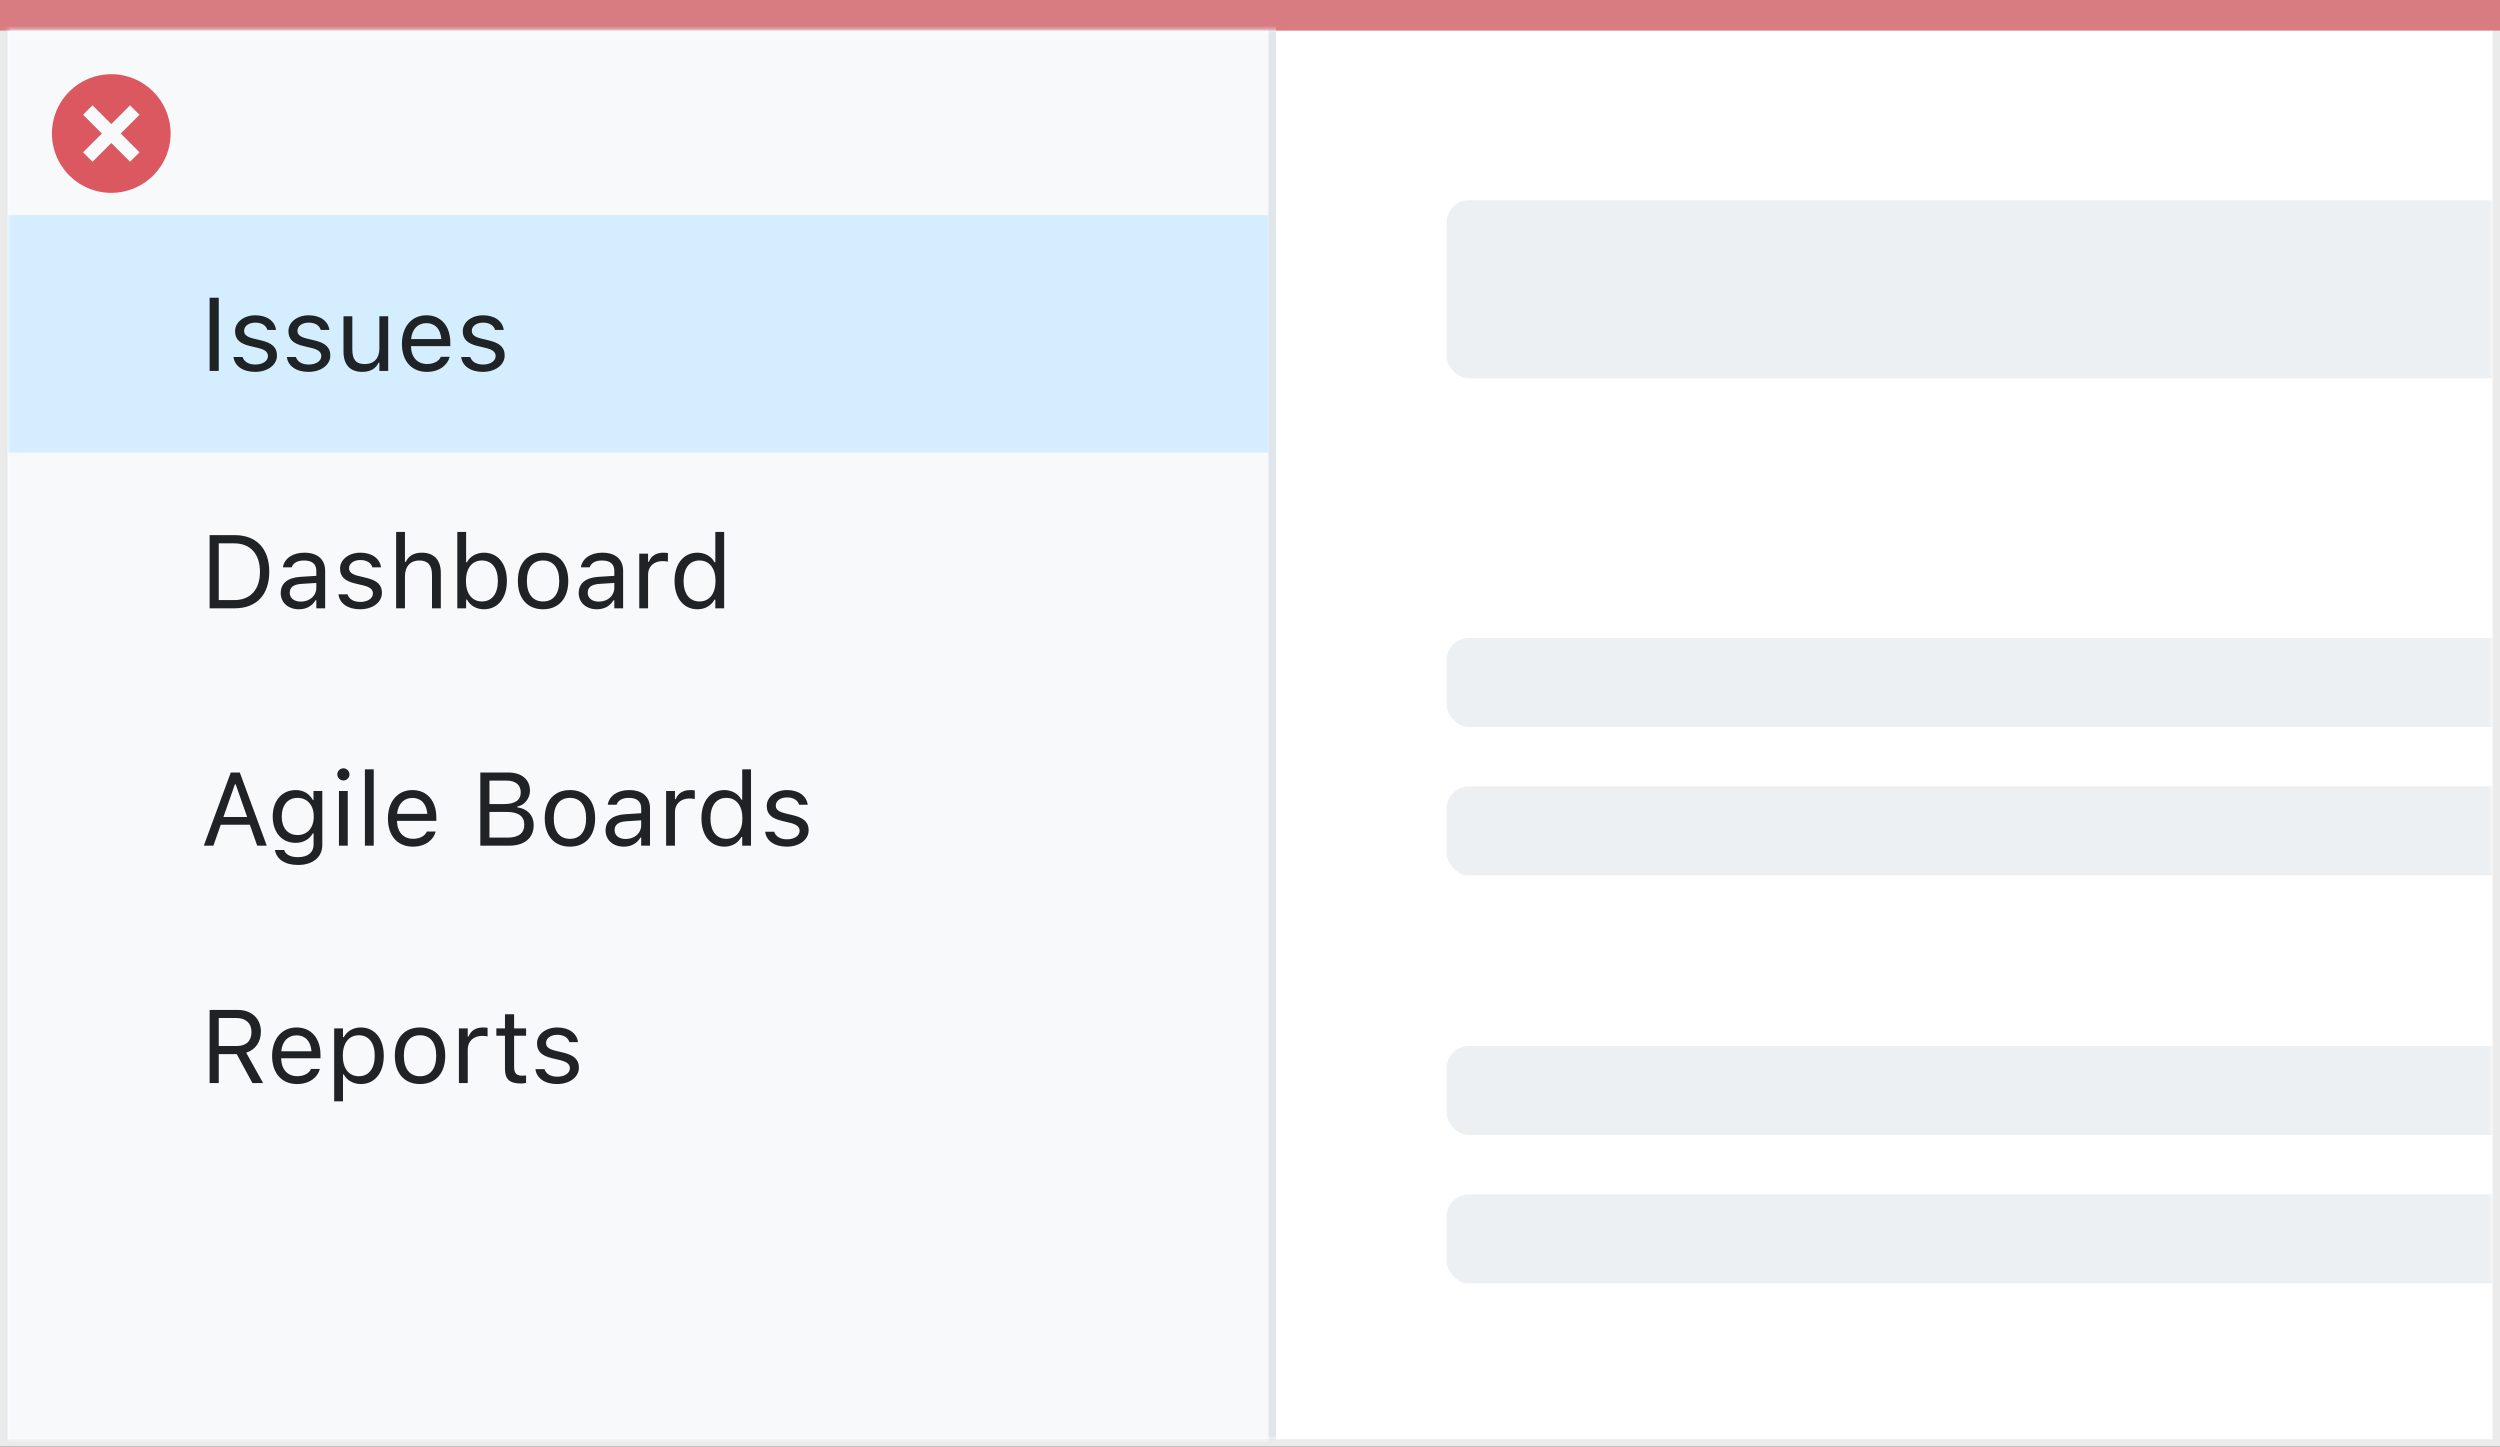<svg width="337" height="195" viewBox="0 0 337 195" fill="none" xmlns="http://www.w3.org/2000/svg">
<rect x="0" y="0" width="337" height="195" fill="#333333" stroke="none"/>
<rect x="0.5" y="0.5" width="336" height="194" fill="white" stroke="#EBEBEB"/>
<path d="M0 0H337V4.127H0V0Z" fill="#D97C81"/>
<path d="M15.003 10C11.767 9.999 8.849 11.947 7.61 14.937C6.371 17.926 7.055 21.367 9.342 23.656C11.63 25.944 15.071 26.629 18.061 25.391C21.051 24.153 23 21.236 23 18C23.001 13.582 19.42 10.001 15.003 10ZM18.806 20.531L17.532 21.804L15.002 19.274L12.473 21.804L11.199 20.531L13.729 18.001L11.199 15.471L12.473 14.197L15.002 16.727L17.532 14.197L18.806 15.471L16.276 18.001L18.806 20.531Z" fill="#D97C81"/>
<mask id="mask0_1904_28118" style="mask-type:alpha" maskUnits="userSpaceOnUse" x="1" y="4" width="335" height="190">
<rect x="1" y="4" width="335" height="190" fill="#C4C4C4"/>
</mask>
<g mask="url(#mask0_1904_28118)">
<rect x="0.5" y="3.5" width="171" height="527" fill="#F7F9FA" stroke="#DFE5EB"/>
<rect x="1" y="29" width="170" height="32" fill="#D4EDFF"/>
<path d="M28.258 50H29.488V40.136H28.258V50ZM34.383 50.13C36.058 50.13 37.336 49.221 37.336 47.908V47.895C37.336 46.842 36.666 46.24 35.278 45.905L34.144 45.632C33.275 45.42 32.906 45.105 32.906 44.606V44.593C32.906 43.943 33.549 43.492 34.424 43.492C35.312 43.492 35.887 43.895 36.044 44.477H37.213C37.049 43.273 35.976 42.501 34.431 42.501C32.865 42.501 31.689 43.424 31.689 44.648V44.654C31.689 45.714 32.312 46.315 33.692 46.644L34.834 46.917C35.743 47.136 36.119 47.484 36.119 47.983V47.997C36.119 48.667 35.415 49.139 34.424 49.139C33.48 49.139 32.893 48.735 32.694 48.12H31.477C31.614 49.337 32.742 50.13 34.383 50.13ZM41.574 50.13C43.249 50.13 44.527 49.221 44.527 47.908V47.895C44.527 46.842 43.857 46.24 42.47 45.905L41.335 45.632C40.467 45.42 40.098 45.105 40.098 44.606V44.593C40.098 43.943 40.74 43.492 41.615 43.492C42.504 43.492 43.078 43.895 43.235 44.477H44.404C44.24 43.273 43.167 42.501 41.622 42.501C40.057 42.501 38.881 43.424 38.881 44.648V44.654C38.881 45.714 39.503 46.315 40.884 46.644L42.025 46.917C42.935 47.136 43.31 47.484 43.31 47.983V47.997C43.31 48.667 42.606 49.139 41.615 49.139C40.672 49.139 40.084 48.735 39.886 48.12H38.669C38.806 49.337 39.934 50.13 41.574 50.13ZM48.841 50.13C49.921 50.13 50.666 49.685 51.028 48.899H51.138V50H52.327V42.631H51.138V46.992C51.138 48.284 50.447 49.077 49.148 49.077C47.973 49.077 47.494 48.441 47.494 47.115V42.631H46.305V47.402C46.305 49.145 47.166 50.13 48.841 50.13ZM57.557 50.13C59.293 50.13 60.346 49.145 60.599 48.148L60.612 48.093H59.423L59.395 48.154C59.197 48.599 58.582 49.07 57.584 49.07C56.272 49.07 55.431 48.182 55.397 46.657H60.701V46.192C60.701 43.991 59.484 42.501 57.481 42.501C55.478 42.501 54.18 44.06 54.18 46.336V46.343C54.18 48.653 55.451 50.13 57.557 50.13ZM57.475 43.56C58.562 43.56 59.368 44.251 59.491 45.707H55.417C55.547 44.306 56.381 43.56 57.475 43.56ZM65.076 50.13C66.751 50.13 68.029 49.221 68.029 47.908V47.895C68.029 46.842 67.359 46.24 65.972 45.905L64.837 45.632C63.969 45.42 63.6 45.105 63.6 44.606V44.593C63.6 43.943 64.242 43.492 65.117 43.492C66.006 43.492 66.58 43.895 66.737 44.477H67.906C67.742 43.273 66.669 42.501 65.124 42.501C63.559 42.501 62.383 43.424 62.383 44.648V44.654C62.383 45.714 63.005 46.315 64.386 46.644L65.527 46.917C66.436 47.136 66.812 47.484 66.812 47.983V47.997C66.812 48.667 66.108 49.139 65.117 49.139C64.174 49.139 63.586 48.735 63.388 48.12H62.171C62.308 49.337 63.435 50.13 65.076 50.13Z" fill="#1F2326"/>
<path d="M28.258 82H31.642C34.574 82 36.297 80.175 36.297 77.071V77.058C36.297 73.961 34.567 72.136 31.642 72.136H28.258V82ZM29.488 80.893V73.243H31.56C33.747 73.243 35.039 74.665 35.039 77.071V77.085C35.039 79.484 33.761 80.893 31.56 80.893H29.488ZM40.303 82.13C41.294 82.13 42.066 81.699 42.531 80.913H42.641V82H43.83V76.955C43.83 75.424 42.825 74.501 41.027 74.501C39.455 74.501 38.334 75.28 38.143 76.436L38.136 76.477H39.325L39.332 76.456C39.523 75.882 40.105 75.554 40.986 75.554C42.087 75.554 42.641 76.046 42.641 76.955V77.625L40.528 77.755C38.812 77.857 37.842 78.616 37.842 79.929V79.942C37.842 81.282 38.901 82.13 40.303 82.13ZM39.059 79.915V79.901C39.059 79.17 39.551 78.773 40.672 78.705L42.641 78.582V79.252C42.641 80.305 41.759 81.098 40.549 81.098C39.694 81.098 39.059 80.66 39.059 79.915ZM48.533 82.13C50.208 82.13 51.486 81.221 51.486 79.908V79.894C51.486 78.842 50.816 78.24 49.429 77.905L48.294 77.632C47.426 77.42 47.057 77.106 47.057 76.606V76.593C47.057 75.943 47.699 75.492 48.574 75.492C49.463 75.492 50.037 75.895 50.194 76.477H51.363C51.199 75.273 50.126 74.501 48.581 74.501C47.016 74.501 45.84 75.424 45.84 76.647V76.654C45.84 77.714 46.462 78.315 47.843 78.644L48.984 78.917C49.894 79.136 50.27 79.484 50.27 79.983V79.997C50.27 80.667 49.565 81.139 48.574 81.139C47.631 81.139 47.043 80.735 46.845 80.12H45.628C45.765 81.337 46.893 82.13 48.533 82.13ZM53.4 82H54.59V77.639C54.59 76.347 55.335 75.554 56.511 75.554C57.687 75.554 58.233 76.189 58.233 77.516V82H59.423V77.228C59.423 75.478 58.5 74.501 56.846 74.501C55.759 74.501 55.068 74.959 54.699 75.738H54.59V71.705H53.4V82ZM65.24 82.13C67.106 82.13 68.33 80.619 68.33 78.322V78.309C68.33 75.998 67.113 74.501 65.24 74.501C64.228 74.501 63.347 75.007 62.943 75.793H62.834V71.705H61.645V82H62.834V80.824H62.943C63.395 81.644 64.215 82.13 65.24 82.13ZM64.967 81.077C63.627 81.077 62.807 80.024 62.807 78.322V78.309C62.807 76.606 63.627 75.554 64.967 75.554C66.314 75.554 67.113 76.593 67.113 78.309V78.322C67.113 80.038 66.314 81.077 64.967 81.077ZM73.204 82.13C75.303 82.13 76.602 80.681 76.602 78.322V78.309C76.602 75.943 75.303 74.501 73.204 74.501C71.106 74.501 69.807 75.943 69.807 78.309V78.322C69.807 80.681 71.106 82.13 73.204 82.13ZM73.204 81.077C71.81 81.077 71.023 80.059 71.023 78.322V78.309C71.023 76.565 71.81 75.554 73.204 75.554C74.599 75.554 75.385 76.565 75.385 78.309V78.322C75.385 80.059 74.599 81.077 73.204 81.077ZM80.471 82.13C81.462 82.13 82.234 81.699 82.699 80.913H82.809V82H83.998V76.955C83.998 75.424 82.993 74.501 81.195 74.501C79.623 74.501 78.502 75.28 78.311 76.436L78.304 76.477H79.493L79.5 76.456C79.691 75.882 80.272 75.554 81.154 75.554C82.255 75.554 82.809 76.046 82.809 76.955V77.625L80.696 77.755C78.981 77.857 78.01 78.616 78.01 79.929V79.942C78.01 81.282 79.069 82.13 80.471 82.13ZM79.227 79.915V79.901C79.227 79.17 79.719 78.773 80.84 78.705L82.809 78.582V79.252C82.809 80.305 81.927 81.098 80.717 81.098C79.862 81.098 79.227 80.66 79.227 79.915ZM86.172 82H87.361V77.434C87.361 76.353 88.168 75.636 89.303 75.636C89.562 75.636 89.788 75.663 90.034 75.704V74.549C89.918 74.528 89.665 74.501 89.439 74.501C88.441 74.501 87.751 74.952 87.471 75.725H87.361V74.631H86.172V82ZM94.019 82.13C95.045 82.13 95.865 81.644 96.316 80.824H96.426V82H97.615V71.705H96.426V75.793H96.316C95.913 75.007 95.031 74.501 94.019 74.501C92.147 74.501 90.93 75.998 90.93 78.309V78.322C90.93 80.619 92.153 82.13 94.019 82.13ZM94.293 81.077C92.946 81.077 92.147 80.038 92.147 78.322V78.309C92.147 76.593 92.946 75.554 94.293 75.554C95.633 75.554 96.453 76.606 96.453 78.309V78.322C96.453 80.024 95.633 81.077 94.293 81.077Z" fill="#1F2326"/>
<path d="M27.472 114H28.764L29.755 111.177H33.679L34.67 114H35.962L32.325 104.136H31.108L27.472 114ZM31.662 105.729H31.771L33.316 110.131H30.117L31.662 105.729ZM40.166 116.598C42.176 116.598 43.447 115.545 43.447 113.897V106.631H42.258V107.848H42.176C41.725 107.014 40.918 106.501 39.879 106.501C37.951 106.501 36.762 107.998 36.762 110.062V110.076C36.762 112.141 37.944 113.617 39.852 113.617C40.863 113.617 41.697 113.159 42.162 112.346H42.272V113.836C42.272 114.923 41.485 115.545 40.166 115.545C39.106 115.545 38.45 115.148 38.32 114.588L38.313 114.581H37.083L37.069 114.588C37.254 115.798 38.389 116.598 40.166 116.598ZM40.111 112.564C38.744 112.564 37.978 111.539 37.978 110.076V110.062C37.978 108.6 38.744 107.554 40.111 107.554C41.472 107.554 42.299 108.6 42.299 110.062V110.076C42.299 111.539 41.478 112.564 40.111 112.564ZM46.291 105.209C46.742 105.209 47.111 104.84 47.111 104.389C47.111 103.938 46.742 103.568 46.291 103.568C45.84 103.568 45.471 103.938 45.471 104.389C45.471 104.84 45.84 105.209 46.291 105.209ZM45.69 114H46.879V106.631H45.69V114ZM49.19 114H50.379V103.705H49.19V114ZM55.67 114.13C57.406 114.13 58.459 113.146 58.712 112.147L58.726 112.093H57.536L57.509 112.154C57.31 112.599 56.695 113.07 55.697 113.07C54.385 113.07 53.544 112.182 53.51 110.657H58.815V110.192C58.815 107.991 57.598 106.501 55.595 106.501C53.592 106.501 52.293 108.06 52.293 110.336V110.343C52.293 112.653 53.565 114.13 55.67 114.13ZM55.588 107.561C56.675 107.561 57.481 108.251 57.605 109.707H53.53C53.66 108.306 54.494 107.561 55.588 107.561ZM64.748 114H68.597C70.695 114 71.939 112.968 71.939 111.238V111.225C71.939 109.926 71.085 109.003 69.738 108.832V108.723C70.689 108.552 71.44 107.622 71.44 106.604V106.59C71.44 105.086 70.333 104.136 68.522 104.136H64.748V114ZM68.262 105.223C69.485 105.223 70.196 105.804 70.196 106.802V106.815C70.196 107.854 69.438 108.388 67.947 108.388H65.978V105.223H68.262ZM68.296 109.447C69.868 109.447 70.675 110.028 70.675 111.163V111.177C70.675 112.312 69.895 112.913 68.412 112.913H65.978V109.447H68.296ZM76.827 114.13C78.926 114.13 80.225 112.681 80.225 110.322V110.309C80.225 107.943 78.926 106.501 76.827 106.501C74.728 106.501 73.43 107.943 73.43 110.309V110.322C73.43 112.681 74.728 114.13 76.827 114.13ZM76.827 113.077C75.433 113.077 74.647 112.059 74.647 110.322V110.309C74.647 108.565 75.433 107.554 76.827 107.554C78.222 107.554 79.008 108.565 79.008 110.309V110.322C79.008 112.059 78.222 113.077 76.827 113.077ZM84.094 114.13C85.085 114.13 85.857 113.699 86.322 112.913H86.432V114H87.621V108.955C87.621 107.424 86.616 106.501 84.818 106.501C83.246 106.501 82.125 107.28 81.934 108.436L81.927 108.477H83.116L83.123 108.456C83.314 107.882 83.895 107.554 84.777 107.554C85.878 107.554 86.432 108.046 86.432 108.955V109.625L84.319 109.755C82.603 109.857 81.633 110.616 81.633 111.929V111.942C81.633 113.282 82.692 114.13 84.094 114.13ZM82.85 111.915V111.901C82.85 111.17 83.342 110.773 84.463 110.705L86.432 110.582V111.252C86.432 112.305 85.55 113.098 84.34 113.098C83.485 113.098 82.85 112.66 82.85 111.915ZM89.795 114H90.984V109.434C90.984 108.354 91.791 107.636 92.926 107.636C93.186 107.636 93.411 107.663 93.657 107.704V106.549C93.541 106.528 93.288 106.501 93.062 106.501C92.064 106.501 91.374 106.952 91.094 107.725H90.984V106.631H89.795V114ZM97.643 114.13C98.668 114.13 99.488 113.645 99.939 112.824H100.049V114H101.238V103.705H100.049V107.793H99.939C99.536 107.007 98.654 106.501 97.643 106.501C95.769 106.501 94.553 107.998 94.553 110.309V110.322C94.553 112.619 95.776 114.13 97.643 114.13ZM97.916 113.077C96.569 113.077 95.769 112.038 95.769 110.322V110.309C95.769 108.593 96.569 107.554 97.916 107.554C99.256 107.554 100.076 108.606 100.076 110.309V110.322C100.076 112.024 99.256 113.077 97.916 113.077ZM106.051 114.13C107.726 114.13 109.004 113.221 109.004 111.908V111.895C109.004 110.842 108.334 110.24 106.946 109.905L105.812 109.632C104.943 109.42 104.574 109.105 104.574 108.606V108.593C104.574 107.943 105.217 107.492 106.092 107.492C106.98 107.492 107.555 107.896 107.712 108.477H108.881C108.717 107.273 107.644 106.501 106.099 106.501C104.533 106.501 103.357 107.424 103.357 108.647V108.654C103.357 109.714 103.979 110.315 105.36 110.644L106.502 110.917C107.411 111.136 107.787 111.484 107.787 111.983V111.997C107.787 112.667 107.083 113.139 106.092 113.139C105.148 113.139 104.561 112.735 104.362 112.12H103.146C103.282 113.337 104.41 114.13 106.051 114.13Z" fill="#1F2326"/>
<path d="M28.258 146H29.488V142.097H31.915L34.027 146H35.47L33.187 141.905C34.424 141.516 35.169 140.449 35.169 139.082V139.068C35.169 137.298 33.925 136.136 32.024 136.136H28.258V146ZM29.488 141.003V137.229H31.86C33.132 137.229 33.898 137.934 33.898 139.109V139.123C33.898 140.326 33.18 141.003 31.915 141.003H29.488ZM40.057 146.13C41.793 146.13 42.846 145.146 43.099 144.147L43.112 144.093H41.923L41.895 144.154C41.697 144.599 41.082 145.07 40.084 145.07C38.772 145.07 37.931 144.182 37.897 142.657H43.201V142.192C43.201 139.991 41.984 138.501 39.981 138.501C37.978 138.501 36.68 140.06 36.68 142.336V142.343C36.68 144.653 37.951 146.13 40.057 146.13ZM39.975 139.561C41.062 139.561 41.868 140.251 41.991 141.707H37.917C38.047 140.306 38.881 139.561 39.975 139.561ZM45.047 148.461H46.236V144.838H46.346C46.749 145.624 47.631 146.13 48.643 146.13C50.516 146.13 51.732 144.633 51.732 142.322V142.309C51.732 140.012 50.509 138.501 48.643 138.501C47.617 138.501 46.797 138.986 46.346 139.807H46.236V138.631H45.047V148.461ZM48.369 145.077C47.029 145.077 46.209 144.024 46.209 142.322V142.309C46.209 140.606 47.029 139.554 48.369 139.554C49.716 139.554 50.516 140.593 50.516 142.309V142.322C50.516 144.038 49.716 145.077 48.369 145.077ZM56.62 146.13C58.719 146.13 60.018 144.681 60.018 142.322V142.309C60.018 139.943 58.719 138.501 56.62 138.501C54.522 138.501 53.223 139.943 53.223 142.309V142.322C53.223 144.681 54.522 146.13 56.62 146.13ZM56.62 145.077C55.226 145.077 54.44 144.059 54.44 142.322V142.309C54.44 140.565 55.226 139.554 56.62 139.554C58.015 139.554 58.801 140.565 58.801 142.309V142.322C58.801 144.059 58.015 145.077 56.62 145.077ZM61.863 146H63.053V141.434C63.053 140.354 63.859 139.636 64.994 139.636C65.254 139.636 65.48 139.663 65.726 139.704V138.549C65.609 138.528 65.356 138.501 65.131 138.501C64.133 138.501 63.442 138.952 63.162 139.725H63.053V138.631H61.863V146ZM70.224 146.055C70.456 146.055 70.682 146.027 70.914 145.986V144.975C70.695 144.995 70.579 145.002 70.367 145.002C69.602 145.002 69.301 144.653 69.301 143.785V139.615H70.914V138.631H69.301V136.724H68.07V138.631H66.908V139.615H68.07V144.086C68.07 145.494 68.706 146.055 70.224 146.055ZM75.084 146.13C76.759 146.13 78.037 145.221 78.037 143.908V143.895C78.037 142.842 77.367 142.24 75.98 141.905L74.845 141.632C73.977 141.42 73.607 141.105 73.607 140.606V140.593C73.607 139.943 74.25 139.492 75.125 139.492C76.014 139.492 76.588 139.896 76.745 140.477H77.914C77.75 139.273 76.677 138.501 75.132 138.501C73.566 138.501 72.391 139.424 72.391 140.647V140.654C72.391 141.714 73.013 142.315 74.394 142.644L75.535 142.917C76.444 143.136 76.82 143.484 76.82 143.983V143.997C76.82 144.667 76.116 145.139 75.125 145.139C74.182 145.139 73.594 144.735 73.395 144.12H72.179C72.315 145.337 73.443 146.13 75.084 146.13Z" fill="#1F2326"/>
<rect x="195" y="27" width="216" height="24" rx="3" fill="#EDF0F2"/>
<rect x="195" y="86" width="628" height="12" rx="3" fill="#EDF0F2"/>
<rect x="195" y="141" width="628" height="12" rx="3" fill="#EDF0F2"/>
<rect x="195" y="106" width="628" height="12" rx="3" fill="#EDF0F2"/>
<rect x="195" y="161" width="628" height="12" rx="3" fill="#EDF0F2"/>
</g>
<path d="M15.002 10C11.766 9.999 8.849 11.947 7.61 14.936C6.371 17.925 7.055 21.366 9.342 23.655C11.63 25.943 15.071 26.628 18.06 25.39C21.05 24.152 22.999 21.235 22.999 17.999C23 13.582 19.419 10.001 15.002 10ZM18.805 20.53L17.532 21.803L15.002 19.274L12.472 21.803L11.199 20.53L13.729 18L11.199 15.47L12.472 14.197L15.002 16.727L17.532 14.197L18.805 15.47L16.275 18L18.805 20.53Z" fill="#DB5860"/>
</svg>
